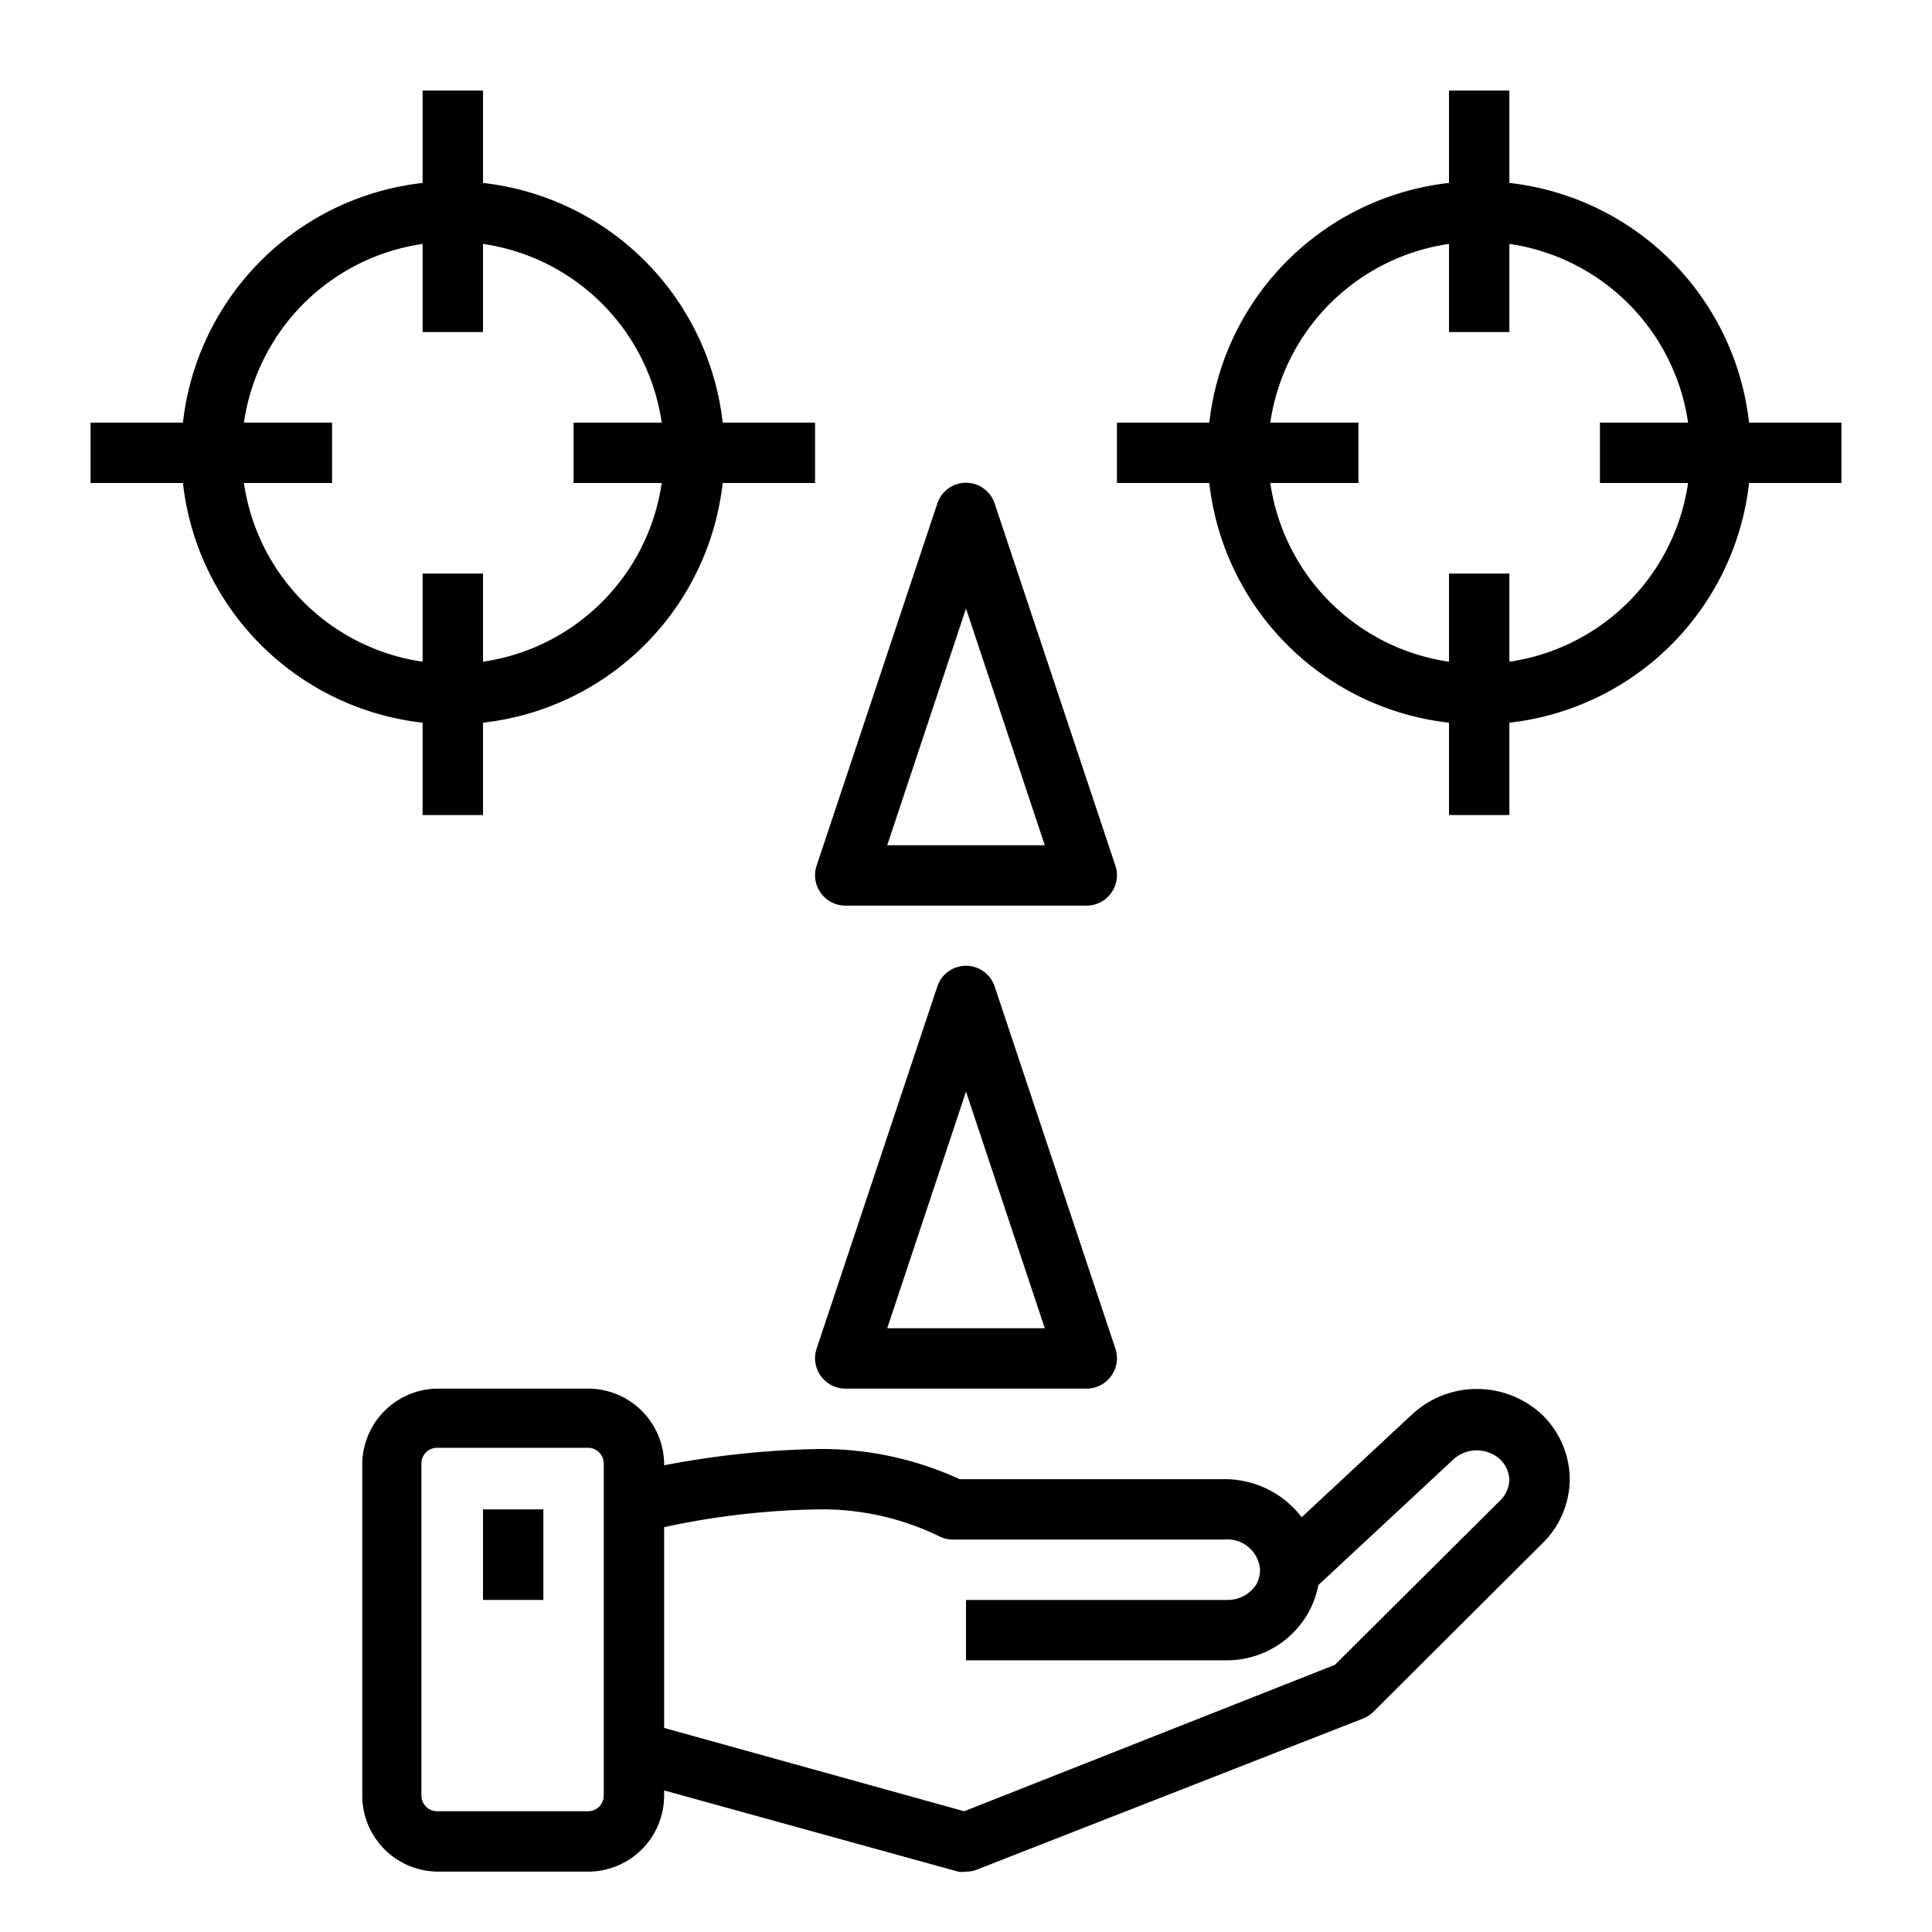 <?xml version="1.0"?>
<svg xmlns="http://www.w3.org/2000/svg" id="Layer_1" data-name="Layer 1" viewBox="0 0 64 64" width="512" height="512"><title>development-focus-grow-attentive-grow</title><path d="M28,46h8a1,1,0,0,0,.81-.42,1,1,0,0,0,.14-.9l-4-12a1,1,0,0,0-1.9,0l-4,12a1,1,0,0,0,.14.9A1,1,0,0,0,28,46Zm4-9.84L34.61,44H29.39Z"/><path d="M14,3V6.06A9,9,0,0,0,6.06,14H3v2H6.06A9,9,0,0,0,14,23.94V27h2V23.94A9,9,0,0,0,23.94,16H27V14H23.94A9,9,0,0,0,16,6.06V3Zm7.92,11H19v2h2.92A7,7,0,0,1,16,21.92V19H14v2.92A7,7,0,0,1,8.08,16H11V14H8.08A7,7,0,0,1,14,8.08V11h2V8.08A7,7,0,0,1,21.92,14Z"/><path d="M61,14H57.94A9,9,0,0,0,50,6.06V3H48V6.06A9,9,0,0,0,40.06,14H37v2h3.06A9,9,0,0,0,48,23.94V27h2V23.94A9,9,0,0,0,57.94,16H61ZM50,21.92V19H48v2.92A7,7,0,0,1,42.08,16H45V14H42.08A7,7,0,0,1,48,8.08V11h2V8.08A7,7,0,0,1,55.92,14H53v2h2.92A7,7,0,0,1,50,21.92Z"/><path d="M27.19,29.58A1,1,0,0,0,28,30h8a1,1,0,0,0,.81-.42,1,1,0,0,0,.14-.9l-4-12a1,1,0,0,0-1.9,0l-4,12A1,1,0,0,0,27.19,29.58ZM32,20.16,34.61,28H29.39Z"/><path d="M19.48,46h-5A2.52,2.52,0,0,0,12,48.52v11A2.52,2.52,0,0,0,14.52,62h5A2.52,2.52,0,0,0,22,59.48v-.17L31.74,62A.75.75,0,0,0,32,62a.94.94,0,0,0,.37-.07l12.78-5a1,1,0,0,0,.34-.22l5.6-5.58A3,3,0,0,0,52,49a3,3,0,0,0-.92-2.14,3.16,3.16,0,0,0-4.31,0l-3.65,3.4A3.21,3.21,0,0,0,40.52,49H31.79a10.93,10.93,0,0,0-4.63-1,29.69,29.69,0,0,0-5.16.54v0A2.52,2.52,0,0,0,19.48,46ZM20,59.48a.52.52,0,0,1-.52.52h-5a.52.52,0,0,1-.52-.52v-11a.52.52,0,0,1,.52-.52h5a.52.52,0,0,1,.52.52v11ZM27.16,50a8.85,8.85,0,0,1,3.95.89,1,1,0,0,0,.45.11h9a1.08,1.08,0,0,1,1.18,1,1,1,0,0,1-.12.48,1.12,1.12,0,0,1-.95.52H32v2h8.63a3.1,3.1,0,0,0,2.66-1.49,3,3,0,0,0,.38-1l4.47-4.16a1.15,1.15,0,0,1,1.56,0A1,1,0,0,1,50,49a1,1,0,0,1-.31.71l-5.47,5.44L31.94,60,22,57.24V50.59A25.75,25.75,0,0,1,27.16,50Z"/><rect x="16" y="50" width="2" height="3"/></svg>
